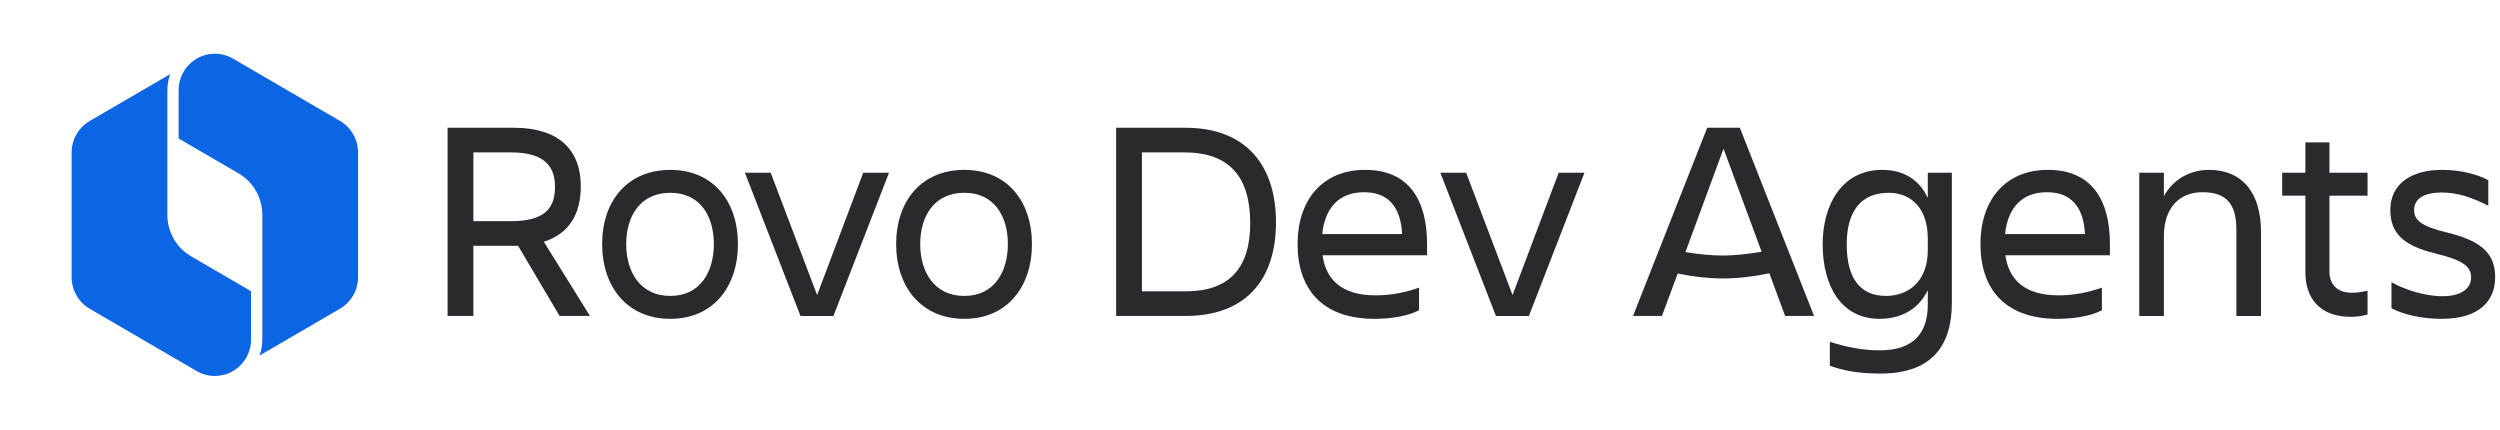 <svg width="384" height="66" viewBox="0 0 384 66" fill="none" xmlns="http://www.w3.org/2000/svg">
<path fill-rule="evenodd" clip-rule="evenodd" d="M35.782 9C34.086 8.013 31.997 8 30.291 8.96C30.266 8.978 30.241 8.995 30.214 9.01L30.214 9.011L30.21 9.013C29.085 9.669 28.241 10.691 27.792 11.88C27.56 12.502 27.436 13.171 27.436 13.858L27.436 21.271L36.643 26.63L36.644 26.63C38.905 27.941 40.291 30.366 40.291 32.995L40.291 52.132C40.291 52.991 40.142 53.829 39.862 54.613L52.214 47.421L52.215 47.42C53.94 46.42 54.998 44.572 54.998 42.563L54.998 23.426C54.998 21.426 53.934 19.57 52.214 18.569L52.214 18.569L35.782 9Z" fill="#0C66E4"/>
<path fill-rule="evenodd" clip-rule="evenodd" d="M38.562 52.142C38.562 52.83 38.438 53.499 38.205 54.122C37.756 55.312 36.911 56.334 35.785 56.989L35.785 56.989C35.758 57.005 35.732 57.022 35.708 57.039C34.001 57.999 31.913 57.986 30.217 56.999L30.216 56.999L13.785 47.431L13.785 47.431C12.065 46.43 11.001 44.573 11.001 42.573L11.001 23.436C11.001 21.428 12.059 19.58 13.784 18.58L26.137 11.386C25.857 12.171 25.707 13.009 25.707 13.867L25.707 33.005C25.707 35.633 27.093 38.058 29.354 39.369L29.355 39.37L38.562 44.729V52.142Z" fill="#0C66E4"/>
<path d="M383.258 42.549C383.258 46.201 380.882 48.973 374.986 48.973C371.686 48.973 369.002 48.225 367.33 47.345V43.341C369.222 44.441 372.39 45.497 375.162 45.497C378.066 45.497 379.562 44.309 379.562 42.593C379.562 40.921 378.286 39.953 374.106 38.941C369.222 37.753 367.154 35.861 367.154 32.253C367.154 28.425 370.102 26.093 375.118 26.093C377.978 26.093 380.574 26.797 382.202 27.677V31.593C379.562 30.273 377.406 29.569 375.074 29.569C372.302 29.569 370.806 30.537 370.806 32.253C370.806 33.793 371.862 34.761 375.91 35.729C380.794 36.917 383.258 38.721 383.258 42.549Z" fill="#292A2E"/>
<path d="M357.803 41.712C357.803 43.648 358.947 44.968 361.279 44.968C362.159 44.968 362.995 44.792 363.655 44.66V48.312C362.995 48.488 362.247 48.664 361.103 48.664C356.395 48.664 354.107 45.892 354.107 41.8V30.052H350.543V26.532H354.107V21.868H357.803V26.532H363.655V30.052H357.803V41.712Z" fill="#292A2E"/>
<path d="M347.29 35.641V48.533H343.506V35.245C343.506 31.285 341.922 29.525 338.314 29.525C334.794 29.525 332.374 31.857 332.374 36.301V48.533H328.59V26.533H332.374V30.141C333.782 27.545 336.378 26.093 339.326 26.093C344.386 26.093 347.29 29.569 347.29 35.641Z" fill="#292A2E"/>
<path d="M314.404 29.525C310.4 29.525 308.376 32.121 307.98 35.949H320.256C320.036 31.857 318.188 29.525 314.404 29.525ZM322.852 47.653C321.048 48.621 318.276 48.973 316.032 48.973C307.804 48.973 304.196 44.221 304.196 37.489C304.196 30.845 307.892 26.093 314.58 26.093C321.356 26.093 324.084 30.801 324.084 37.489V39.205H308.024C308.552 42.945 310.972 45.365 316.164 45.365C318.716 45.365 320.872 44.881 322.852 44.177V47.653Z" fill="#292A2E"/>
<path d="M296.109 46.773V44.573C294.701 47.477 292.061 48.973 288.673 48.973C282.865 48.973 279.961 44.001 279.961 37.533C279.961 31.329 282.997 26.093 289.113 26.093C292.325 26.093 294.789 27.545 296.109 30.405V26.533H299.805V46.553C299.805 53.021 296.769 57.377 288.893 57.377C285.197 57.377 283.173 56.893 281.061 56.189V52.493C283.481 53.285 285.989 53.813 288.717 53.813C294.217 53.813 296.109 50.865 296.109 46.773ZM283.657 37.533C283.657 42.813 285.769 45.453 289.685 45.453C293.073 45.453 296.109 43.297 296.109 38.413V36.653C296.109 31.769 293.337 29.613 290.125 29.613C285.857 29.613 283.657 32.429 283.657 37.533Z" fill="#292A2E"/>
<path d="M264.602 42.769C262.402 42.769 260.158 42.505 257.694 42.02L255.274 48.532H250.83L262.226 19.625H267.242L278.638 48.532H274.194L271.774 41.977C269.178 42.505 266.934 42.769 264.602 42.769ZM264.602 39.248C266.45 39.248 268.342 39.029 270.586 38.676L264.734 22.837L258.882 38.721C261.038 39.072 262.842 39.248 264.602 39.248Z" fill="#292A2E"/>
<path d="M234.835 48.533H229.775L221.239 26.533H225.199L232.327 45.321L239.411 26.533H243.371L234.835 48.533Z" fill="#292A2E"/>
<path d="M209.517 29.525C205.513 29.525 203.489 32.121 203.093 35.949H215.369C215.149 31.857 213.301 29.525 209.517 29.525ZM217.965 47.653C216.161 48.621 213.389 48.973 211.145 48.973C202.917 48.973 199.309 44.221 199.309 37.489C199.309 30.845 203.005 26.093 209.693 26.093C216.469 26.093 219.197 30.801 219.197 37.489V39.205H203.137C203.665 42.945 206.085 45.365 211.277 45.365C213.829 45.365 215.985 44.881 217.965 44.177V47.653Z" fill="#292A2E"/>
<path d="M181.912 23.409H175.4V44.748H182.132C188.732 44.748 192.032 41.273 192.032 34.276C192.032 27.236 188.908 23.409 181.912 23.409ZM171.44 48.532V19.625H182.088C191.46 19.625 195.992 25.477 195.992 34.145C195.992 42.901 191.416 48.532 182.088 48.532H171.44Z" fill="#292A2E"/>
<path d="M148.121 48.973C141.521 48.973 137.649 44.089 137.649 37.489C137.649 30.889 141.521 26.093 148.121 26.093C154.677 26.093 158.505 30.889 158.505 37.489C158.505 44.089 154.677 48.973 148.121 48.973ZM148.121 29.613C143.413 29.613 141.345 33.309 141.345 37.489C141.345 41.669 143.413 45.453 148.121 45.453C152.785 45.453 154.809 41.669 154.809 37.489C154.809 33.309 152.785 29.613 148.121 29.613Z" fill="#292A2E"/>
<path d="M128.015 48.533H122.955L114.419 26.533H118.379L125.507 45.321L132.591 26.533H136.551L128.015 48.533Z" fill="#292A2E"/>
<path d="M102.961 48.973C96.361 48.973 92.489 44.089 92.489 37.489C92.489 30.889 96.361 26.093 102.961 26.093C109.517 26.093 113.345 30.889 113.345 37.489C113.345 44.089 109.517 48.973 102.961 48.973ZM102.961 29.613C98.253 29.613 96.185 33.309 96.185 37.489C96.185 41.669 98.253 45.453 102.961 45.453C107.625 45.453 109.649 41.669 109.649 37.489C109.649 33.309 107.625 29.613 102.961 29.613Z" fill="#292A2E"/>
<path d="M78.518 23.409H72.71V33.968H78.518C83.666 33.968 85.25 31.988 85.25 28.689C85.25 25.564 83.622 23.409 78.518 23.409ZM89.21 28.601C89.21 32.956 87.362 35.904 83.534 37.136L90.618 48.532H85.954L79.574 37.752C79.398 37.752 79.178 37.752 78.958 37.752H72.71V48.532H68.75V19.625H78.958C85.866 19.625 89.21 23.056 89.21 28.601Z" fill="#292A2E"/>
</svg>
